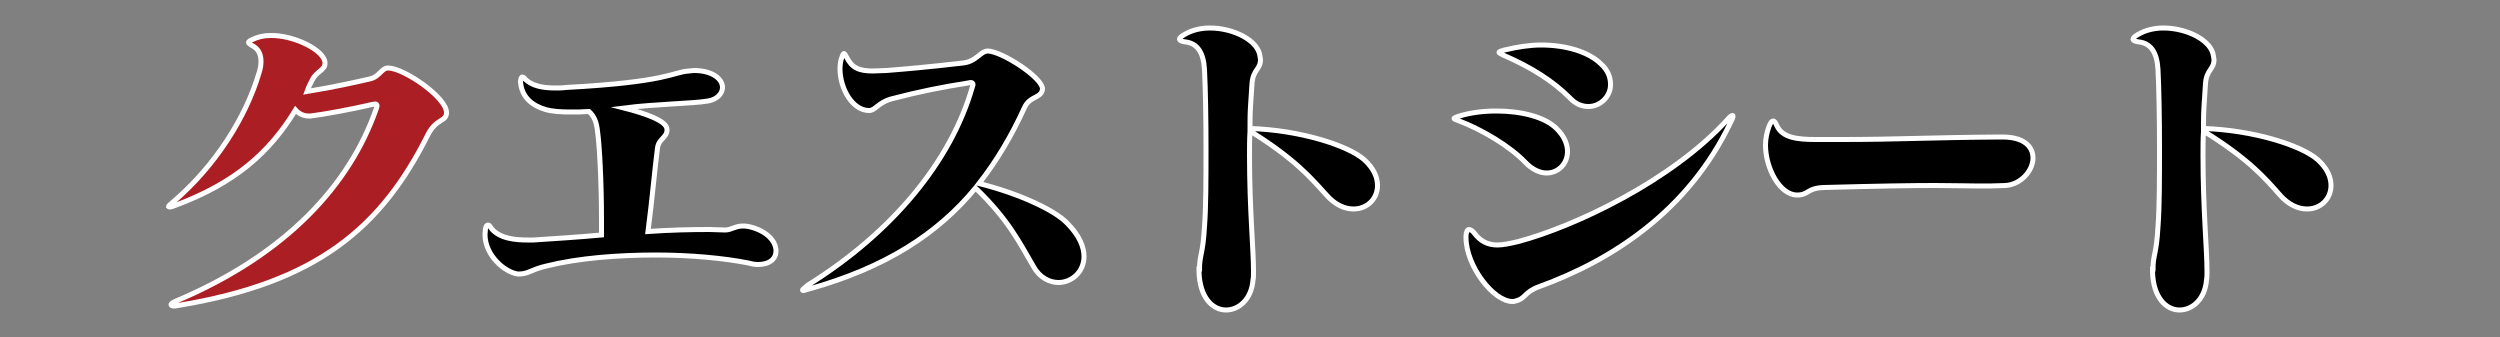 <?xml version="1.0" encoding="utf-8"?>
<!-- Generator: Adobe Illustrator 24.2.1, SVG Export Plug-In . SVG Version: 6.00 Build 0)  -->
<svg version="1.1" id="レイヤー_1" xmlns="http://www.w3.org/2000/svg" xmlns:xlink="http://www.w3.org/1999/xlink" x="0px"
	 y="0px" viewBox="0 0 500 67.4" style="enable-background:new 0 0 500 67.4;" xml:space="preserve">
<rect x="0" y="0" width="500" height="67.4" fill="#808080" stroke="none"/>
<style type="text/css">
	.st0{fill:#B41D23;stroke:#FFFFFF;stroke-miterlimit:10;}
	.st1{stroke:#FFFFFF;stroke-miterlimit:10;}
	.st2{fill:#AB1F24;stroke:#FFFFFF;stroke-miterlimit:10;}
</style>
<g>
	<path class="st2" d="M77.7,13.6c3.2,0.1,11.6,5.9,11.6,8.9c0,1.9-2,1.1-3.7,4.4c-9.3,18.6-22.1,29.6-50,34.2
		c-0.3,0.1-0.6,0.1-0.8,0.1c-0.4,0-0.6-0.1-0.6-0.3c0-0.1,0.3-0.4,0.8-0.6c22.6-9.5,35-23.6,40.2-38.4c0.1-0.3,0.2-0.6,0.2-0.7
		c0-0.3-0.1-0.4-0.4-0.4c-0.1,0-0.4,0.1-0.6,0.1c-3.8,0.9-9.7,2-12.3,2.3h-0.4c-0.9,0-1.9-0.4-2.6-1.2c-5.2,8.5-12,14.6-24.1,19.1
		c-0.5,0.2-0.8,0.3-1.1,0.3c-0.1,0-0.2-0.1-0.2-0.1c0-0.1,0.3-0.4,0.8-0.8c8.6-7.3,14.7-17.1,17.3-25.9c0.3-0.9,0.4-1.7,0.4-2.3
		c0-1.8-0.8-2.7-1.8-3.2c-0.4-0.3-0.7-0.4-0.7-0.6c0-0.2,0.3-0.4,0.8-0.6c1-0.5,2.2-0.8,3.6-0.8C58.8,7,65,10.1,65,12.6v0.1
		c0,1.3-1.7,1.6-2.5,3.2c-0.3,0.6-0.7,1.3-1.1,2.4c5.5-0.9,9.9-1.9,12.5-2.5c2-0.4,2.4-2.2,3.7-2.2H77.7z"/>
	<path class="st1" d="M120.3,44.1c0-7.8-0.4-15-0.8-17.9c-0.2-1.7-0.6-2.9-1.7-3.9c-1.3,0.1-2.5,0.1-3.6,0.1c-2,0-3.7-0.1-5.1-0.5
		c-2.4-0.7-4.8-2.3-5-5.6c0.1-0.6,0.1-0.9,0.4-0.9c0.1,0,0.4,0.2,0.6,0.5c1.3,1.2,3.2,1.7,6,1.7c0.6,0,1.3,0,2-0.1
		c20.7-1.1,21.4-3.1,24.7-3.3c0.3,0,0.6-0.1,1-0.1c3.7,0,5.7,1.7,5.7,3.4c0,1.1-1,2.4-2.9,2.7c-1.7,0.3-4.4,0.4-7.3,0.6
		c-3.1,0.2-6.4,0.4-9.5,0.8c3.9,1,8.6,2.5,8.6,4.3v0.1c0,1.5-1.7,1.8-1.9,3.6c-0.6,4.6-1,9.7-1.9,16.7c4.3-0.3,8.4-0.4,12.3-0.4
		c1.1,0,2.1,0.1,3.1,0.1c1.3,0,2-0.8,3.6-0.8c0.6,0,1.3,0.1,2.2,0.4c3,1,4.4,2.9,4.4,4.6c0,1.5-1.2,2.7-3.6,2.7
		c-0.6,0-1.2-0.1-1.9-0.3c-5.1-1-11.7-1.6-18.5-1.6c-7.6,0-15.5,0.6-21.9,2.2c-3.1,0.7-3.6,1.6-5.5,1.6h-0.2
		c-2.6-0.3-6.6-3.7-6.6-7.9c0-0.4,0.1-0.8,0.1-1.2c0.1-0.5,0.3-0.7,0.5-0.7s0.4,0.2,0.6,0.6c1.7,2.2,5.1,2.4,7.3,2.4
		c0.3,0,0.6,0,0.8,0c0.1,0,0.3,0,0.4,0c4.6-0.3,9.2-0.6,13.6-1V44.1z"/>
	<path class="st1" d="M208.5,17.8c-0.2,1.9-2.5,1.3-3.6,3.7c-2.5,5.5-5.5,10.6-9.1,15.2c8,2,15.1,5.3,17.6,7.9
		c2.5,2.5,3.4,4.8,3.4,6.7c0,3.1-2.5,5.2-5.1,5.2c-1.8,0-3.8-1-5-3.2c-2.7-4.6-5-9.4-11.6-15.7c-7.5,9.1-17.9,15.9-33.3,20.2
		c-0.3,0.1-0.5,0.1-0.7,0.2c-0.2,0.1-0.3,0.1-0.4,0.1s-0.2,0-0.2-0.1c0-0.1,0.4-0.4,1.1-1c16.7-10.4,28.6-24.6,32.9-39.7
		c0.1-0.2,0.1-0.3,0.1-0.4c0-0.3-0.2-0.4-0.5-0.4c-0.2,0-0.3,0.1-0.5,0.1c-5.1,0.8-9.7,1.7-15.4,3.2c-2.7,0.8-3.1,2.3-4.4,2.3
		c-3.3,0-5.8-4.4-5.8-8.3c0-0.8,0.1-1.7,0.4-2.4c0.1-0.4,0.3-0.7,0.4-0.7c0.1,0,0.3,0.3,0.5,0.7c1.1,2.2,2.5,2.8,5.3,2.8
		c0.8,0,1.7-0.1,2.7-0.1c3.8-0.3,8.4-0.7,15.3-1.5c2.7-0.3,3.4-2.3,4.9-2.4h0.1C200.4,10.3,208.5,15.5,208.5,17.8L208.5,17.8z"/>
	<path class="st1" d="M239.9,53.8c0-2.8,0.7-3,1-8.5c0.3-3.9,0.3-9.7,0.3-15.6c0-5.9-0.1-11.8-0.3-15.8c-0.2-3.5-1.5-5.2-3.7-5.5
		c-0.9-0.1-1.3-0.3-1.3-0.6c0-0.2,0.3-0.5,1-0.9c1.5-0.9,3.3-1.3,5.1-1.3c4.7,0,9.7,2.5,10,5.7c0,0.2,0.1,0.4,0.1,0.6
		c0,2-1.5,2-1.7,4.8c-0.1,1.5-0.2,3.1-0.3,4.6c-0.1,1.5-0.1,3-0.1,4.4c10,0.3,19.6,3.4,22.8,6.2c2,1.8,2.7,3.6,2.7,5.2
		c0,2.7-2.1,4.7-4.8,4.7c-1.7,0-3.7-0.8-5.5-2.9c-3.1-3.4-6.2-7.1-15.2-12.7c-0.1,1.7-0.1,3.3-0.1,4.9c0,10.8,0.8,18.7,0.8,23.2
		c0,0.6,0,1.2-0.1,1.7c-0.3,3.8-2.8,6-5.4,6s-5.3-2.4-5.4-7.8V53.8z"/>
	<path class="st1" d="M305,32.4c-3.1-3.2-8.6-6.5-13.4-8.3c-0.5-0.2-0.8-0.3-0.8-0.4s0.4-0.3,1.1-0.5c2.3-0.7,4.8-1,7.4-1
		c5,0,9.8,1.2,12.1,3.6c1.5,1.5,2.1,3.1,2.1,4.5c0,2.4-1.8,4.3-4.2,4.3C308.1,34.6,306.5,34,305,32.4z M293.2,47.2
		c0-0.8,0.3-1.3,0.6-1.3c0.3,0,0.8,0.3,1.2,0.9c1.1,1.4,2.5,2.2,4.5,2.2c1.1,0,2.5-0.3,4.2-0.7c11.2-3,30.6-12.1,41.8-24.4
		c0.5-0.6,0.8-0.8,1-0.8c0.1,0,0.1,0.1,0.1,0.1c0,0.2-0.1,0.6-0.4,1.1c-8.5,18-24,27.8-38.3,33c-3.1,1.1-2.7,2.4-4.8,2.9
		c-0.2,0.1-0.4,0.1-0.6,0.1c-3.8,0-9.3-7.1-9.3-12.8V47.2z M317.7,21.3c-1.2,0-2.5-0.4-3.7-1.7c-3.3-3.3-7.6-6.1-13.4-8.6
		c-0.5-0.3-0.8-0.4-0.8-0.5c0-0.2,0.4-0.3,1.1-0.5c2.5-0.6,5-1,7.3-1c5.1,0,9.5,1.4,11.9,3.7c1.5,1.3,2,2.8,2,4.1
		C322.2,19.2,320.1,21.3,317.7,21.3z"/>
	<path class="st1" d="M400.5,27.4c4.4,0,6.1,2,6.1,4.2c0,2.5-2.4,5.3-5.5,5.5c-2,0.1-3.7,0.1-5.3,0.1c-2.5,0-4.9-0.1-8.8-0.1
		c-4.6,0-11.2,0.1-22.2,0.4c-3.4,0.1-3.1,1.5-5.3,1.5h-0.1c-3.4,0-6.3-5.3-6.3-10c0-1.3,0.3-2.6,0.7-3.7c0.3-0.8,0.6-1.1,0.8-1.1
		c0.3,0,0.5,0.3,0.8,1c1.1,2.3,3.9,2.7,7.7,2.7h5.3c11.2,0,17.1-0.4,31.6-0.5H400.5z"/>
	<path class="st1" d="M430.6,53.8c0-2.8,0.7-3,1-8.5c0.3-3.9,0.3-9.7,0.3-15.6c0-5.9-0.1-11.8-0.3-15.8c-0.2-3.5-1.5-5.2-3.7-5.5
		c-0.9-0.1-1.3-0.3-1.3-0.6c0-0.2,0.3-0.5,1-0.9c1.5-0.9,3.3-1.3,5.1-1.3c4.7,0,9.7,2.5,10,5.7c0,0.2,0.1,0.4,0.1,0.6
		c0,2-1.5,2-1.7,4.8c-0.1,1.5-0.2,3.1-0.3,4.6c-0.1,1.5-0.1,3-0.1,4.4c10,0.3,19.6,3.4,22.8,6.2c2,1.8,2.7,3.6,2.7,5.2
		c0,2.7-2.1,4.7-4.8,4.7c-1.7,0-3.7-0.8-5.5-2.9c-3-3.4-6.2-7.1-15.2-12.7c-0.1,1.7-0.1,3.3-0.1,4.9c0,10.8,0.8,18.7,0.8,23.2
		c0,0.6,0,1.2-0.1,1.7c-0.3,3.8-2.8,6-5.4,6s-5.3-2.4-5.4-7.8V53.8z"/>
</g>
</svg>

